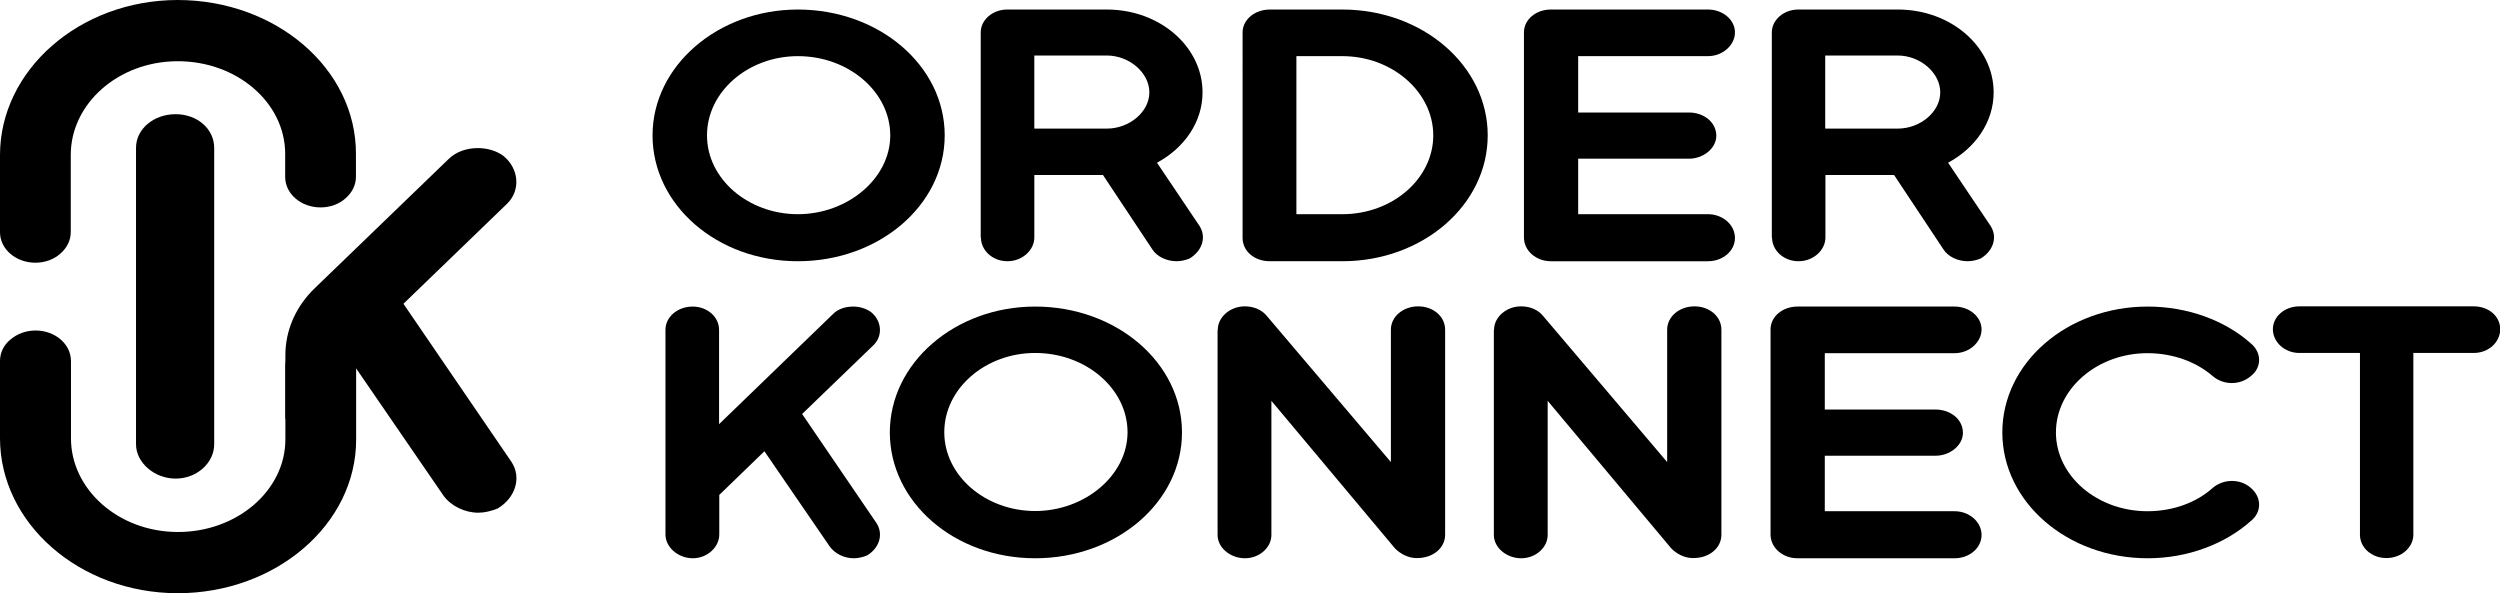 <?xml version="1.0" encoding="UTF-8"?>
<svg id="Layer_1" data-name="Layer 1" xmlns="http://www.w3.org/2000/svg" viewBox="0 0 118 28">
  <path d="M15.14,15.85c-.46,0-.88.16-1.18.42s-.49.62-.49,1.02v3.45c0,2.42-2.3,4.39-5.11,4.37-2.79-.02-5.01-2.02-5.01-4.42v-3.65c0-.8-.75-1.44-1.67-1.44-.46,0-.88.16-1.19.43C.18,16.28,0,16.64,0,17.04v3.64C0,24.69,3.74,27.99,8.38,28c4.64,0,8.43-3.25,8.43-7.25v-3.45c0-.8-.75-1.44-1.67-1.44M8.38,0C3.74.01,0,3.32,0,7.32v3.64c0,.8.75,1.44,1.67,1.44.46,0,.88-.16,1.18-.43.3-.26.49-.62.49-1.01v-3.65c0-2.41,2.23-4.4,5.01-4.42,2.82-.02,5.11,1.95,5.11,4.37v1.09c0,.8.75,1.44,1.67,1.44.46,0,.88-.16,1.18-.43.3-.26.49-.62.49-1.01v-1.09C16.81,3.25,13.03,0,8.38,0"/>
  <path d="M10.11,6.98v13.99c0,.87-.81,1.62-1.82,1.62s-1.87-.76-1.87-1.62V6.98c0-.9.84-1.59,1.87-1.59s1.82.7,1.82,1.59"/>
  <path d="M19.05,14.33l4.89-4.72c.65-.64.55-1.67-.19-2.26-.35-.25-.78-.36-1.2-.36-.52,0-1.03.17-1.39.53l-6.29,6.07c-.91.87-1.4,2-1.4,3.17v3.02l2.99-2.9,4.47,6.51c.36.5,1.01.81,1.65.81.29,0,.62-.08.91-.2.84-.5,1.14-1.46.65-2.2l-5.09-7.45h0Z"/>
  <path d="M37.66.45c3.82,0,6.93,2.64,6.93,5.94s-3.11,5.94-6.93,5.94-6.86-2.66-6.86-5.94S33.89.45,37.66.45M37.66,2.65c-2.35,0-4.29,1.68-4.29,3.74s1.95,3.72,4.29,3.72,4.36-1.68,4.36-3.72-1.95-3.74-4.36-3.74"/>
  <path d="M46.29,11.21V1.53c0-.59.56-1.08,1.25-1.08h4.7c2.51,0,4.52,1.76,4.52,3.91,0,1.39-.85,2.62-2.15,3.32l2.01,2.99c.34.54.11,1.18-.47,1.53-.2.08-.4.13-.62.13-.45,0-.92-.21-1.14-.56l-2.33-3.51h-3.24v2.95c0,.59-.56,1.12-1.27,1.12s-1.25-.52-1.25-1.12h0ZM48.82,2.62v3.45h3.42c1.07,0,2.01-.79,2.01-1.71s-.94-1.74-2.01-1.74c0,0-3.42,0-3.42,0Z"/>
  <path d="M63.36.45c3.78,0,6.86,2.64,6.86,5.94s-3.08,5.94-6.86,5.94h-3.42c-.74,0-1.29-.48-1.29-1.1V1.53c0-.59.56-1.08,1.29-1.08h3.42ZM61.19,2.65v7.46h2.17c2.37,0,4.29-1.68,4.29-3.72s-1.93-3.74-4.29-3.74c0,0-2.17,0-2.17,0Z"/>
  <path d="M80.62.45c.69,0,1.27.48,1.27,1.08s-.58,1.12-1.27,1.12h-6.13v2.66h5.23c.7,0,1.29.46,1.29,1.1,0,.58-.6,1.08-1.29,1.08h-5.23v2.62h6.13c.69,0,1.27.5,1.27,1.12s-.58,1.1-1.27,1.1h-7.42c-.7,0-1.27-.5-1.27-1.12V1.53c0-.62.58-1.08,1.27-1.08h7.42Z"/>
  <path d="M83.63,11.21V1.53c0-.59.56-1.08,1.25-1.08h4.7c2.51,0,4.52,1.76,4.52,3.91,0,1.39-.85,2.62-2.15,3.32l2.01,2.99c.34.54.11,1.18-.47,1.53-.2.08-.4.13-.62.13-.45,0-.92-.21-1.14-.56l-2.33-3.51h-3.24v2.95c0,.59-.56,1.12-1.27,1.12s-1.25-.52-1.25-1.12h0ZM86.15,2.62v3.45h3.42c1.07,0,2.01-.79,2.01-1.71s-.94-1.74-2.01-1.74c0,0-3.42,0-3.42,0Z"/>
  <path d="M32.69,14.47c.69,0,1.25.48,1.25,1.1v4.45l5.37-5.19c.24-.25.6-.36.96-.36.29,0,.58.08.83.25.52.41.58,1.12.14,1.56l-3.38,3.26,3.51,5.15c.34.52.14,1.18-.45,1.53-.2.08-.42.13-.62.13-.45,0-.89-.21-1.14-.56l-3.08-4.49-2.13,2.06v1.87c0,.59-.56,1.12-1.25,1.12s-1.29-.52-1.29-1.12v-9.66c0-.62.58-1.1,1.29-1.1"/>
  <path d="M48.86,14.47c3.82,0,6.93,2.64,6.93,5.94s-3.11,5.94-6.93,5.94-6.86-2.66-6.86-5.94,3.08-5.94,6.86-5.94M48.86,16.66c-2.35,0-4.29,1.68-4.29,3.74s1.95,3.72,4.29,3.72,4.36-1.68,4.36-3.72-1.95-3.74-4.36-3.74"/>
  <path d="M57.48,15.56c0-.59.58-1.1,1.27-1.1.42,0,.8.15,1.05.46l5.85,6.89v-6.25c0-.62.58-1.1,1.29-1.1s1.27.48,1.27,1.1v9.68c0,.64-.6,1.12-1.36,1.1-.38,0-.76-.2-1.01-.46l-5.83-6.96v6.33c0,.59-.56,1.1-1.25,1.1s-1.29-.5-1.29-1.1v-9.68h0Z"/>
  <path d="M70.52,15.56c0-.59.58-1.1,1.27-1.1.42,0,.8.15,1.05.46l5.85,6.89v-6.25c0-.62.58-1.1,1.29-1.1s1.27.48,1.27,1.1v9.68c0,.64-.6,1.12-1.36,1.1-.38,0-.76-.2-1.01-.46l-5.83-6.96v6.33c0,.59-.56,1.1-1.25,1.1s-1.29-.5-1.29-1.1v-9.68h0Z"/>
  <path d="M92.26,14.47c.69,0,1.27.48,1.27,1.08s-.58,1.12-1.27,1.12h-6.13v2.66h5.23c.7,0,1.29.46,1.29,1.1,0,.58-.6,1.08-1.29,1.08h-5.23v2.62h6.13c.69,0,1.27.5,1.27,1.12s-.58,1.1-1.27,1.1h-7.42c-.7,0-1.27-.5-1.27-1.12v-9.68c0-.62.58-1.08,1.27-1.08,0,0,7.42,0,7.42,0Z"/>
  <path d="M101.37,14.47c1.9,0,3.66.66,4.87,1.74.52.43.52,1.14,0,1.54-.24.21-.56.33-.9.33-.32,0-.65-.11-.9-.33-.78-.67-1.87-1.08-3.08-1.08-2.37,0-4.32,1.68-4.32,3.74s1.95,3.72,4.32,3.72c1.21,0,2.31-.41,3.08-1.1.24-.21.58-.33.9-.33.34,0,.65.11.9.33.52.44.52,1.15,0,1.56-1.21,1.08-2.97,1.76-4.87,1.76-3.8,0-6.86-2.66-6.86-5.94s3.06-5.94,6.86-5.94"/>
  <path d="M113.91,16.66v8.58c0,.59-.56,1.1-1.27,1.1s-1.25-.5-1.25-1.1v-8.58h-2.86c-.7,0-1.25-.52-1.25-1.12s.56-1.08,1.25-1.08h8.23c.72,0,1.25.48,1.25,1.08s-.54,1.12-1.25,1.12h-2.84Z"/>
</svg>